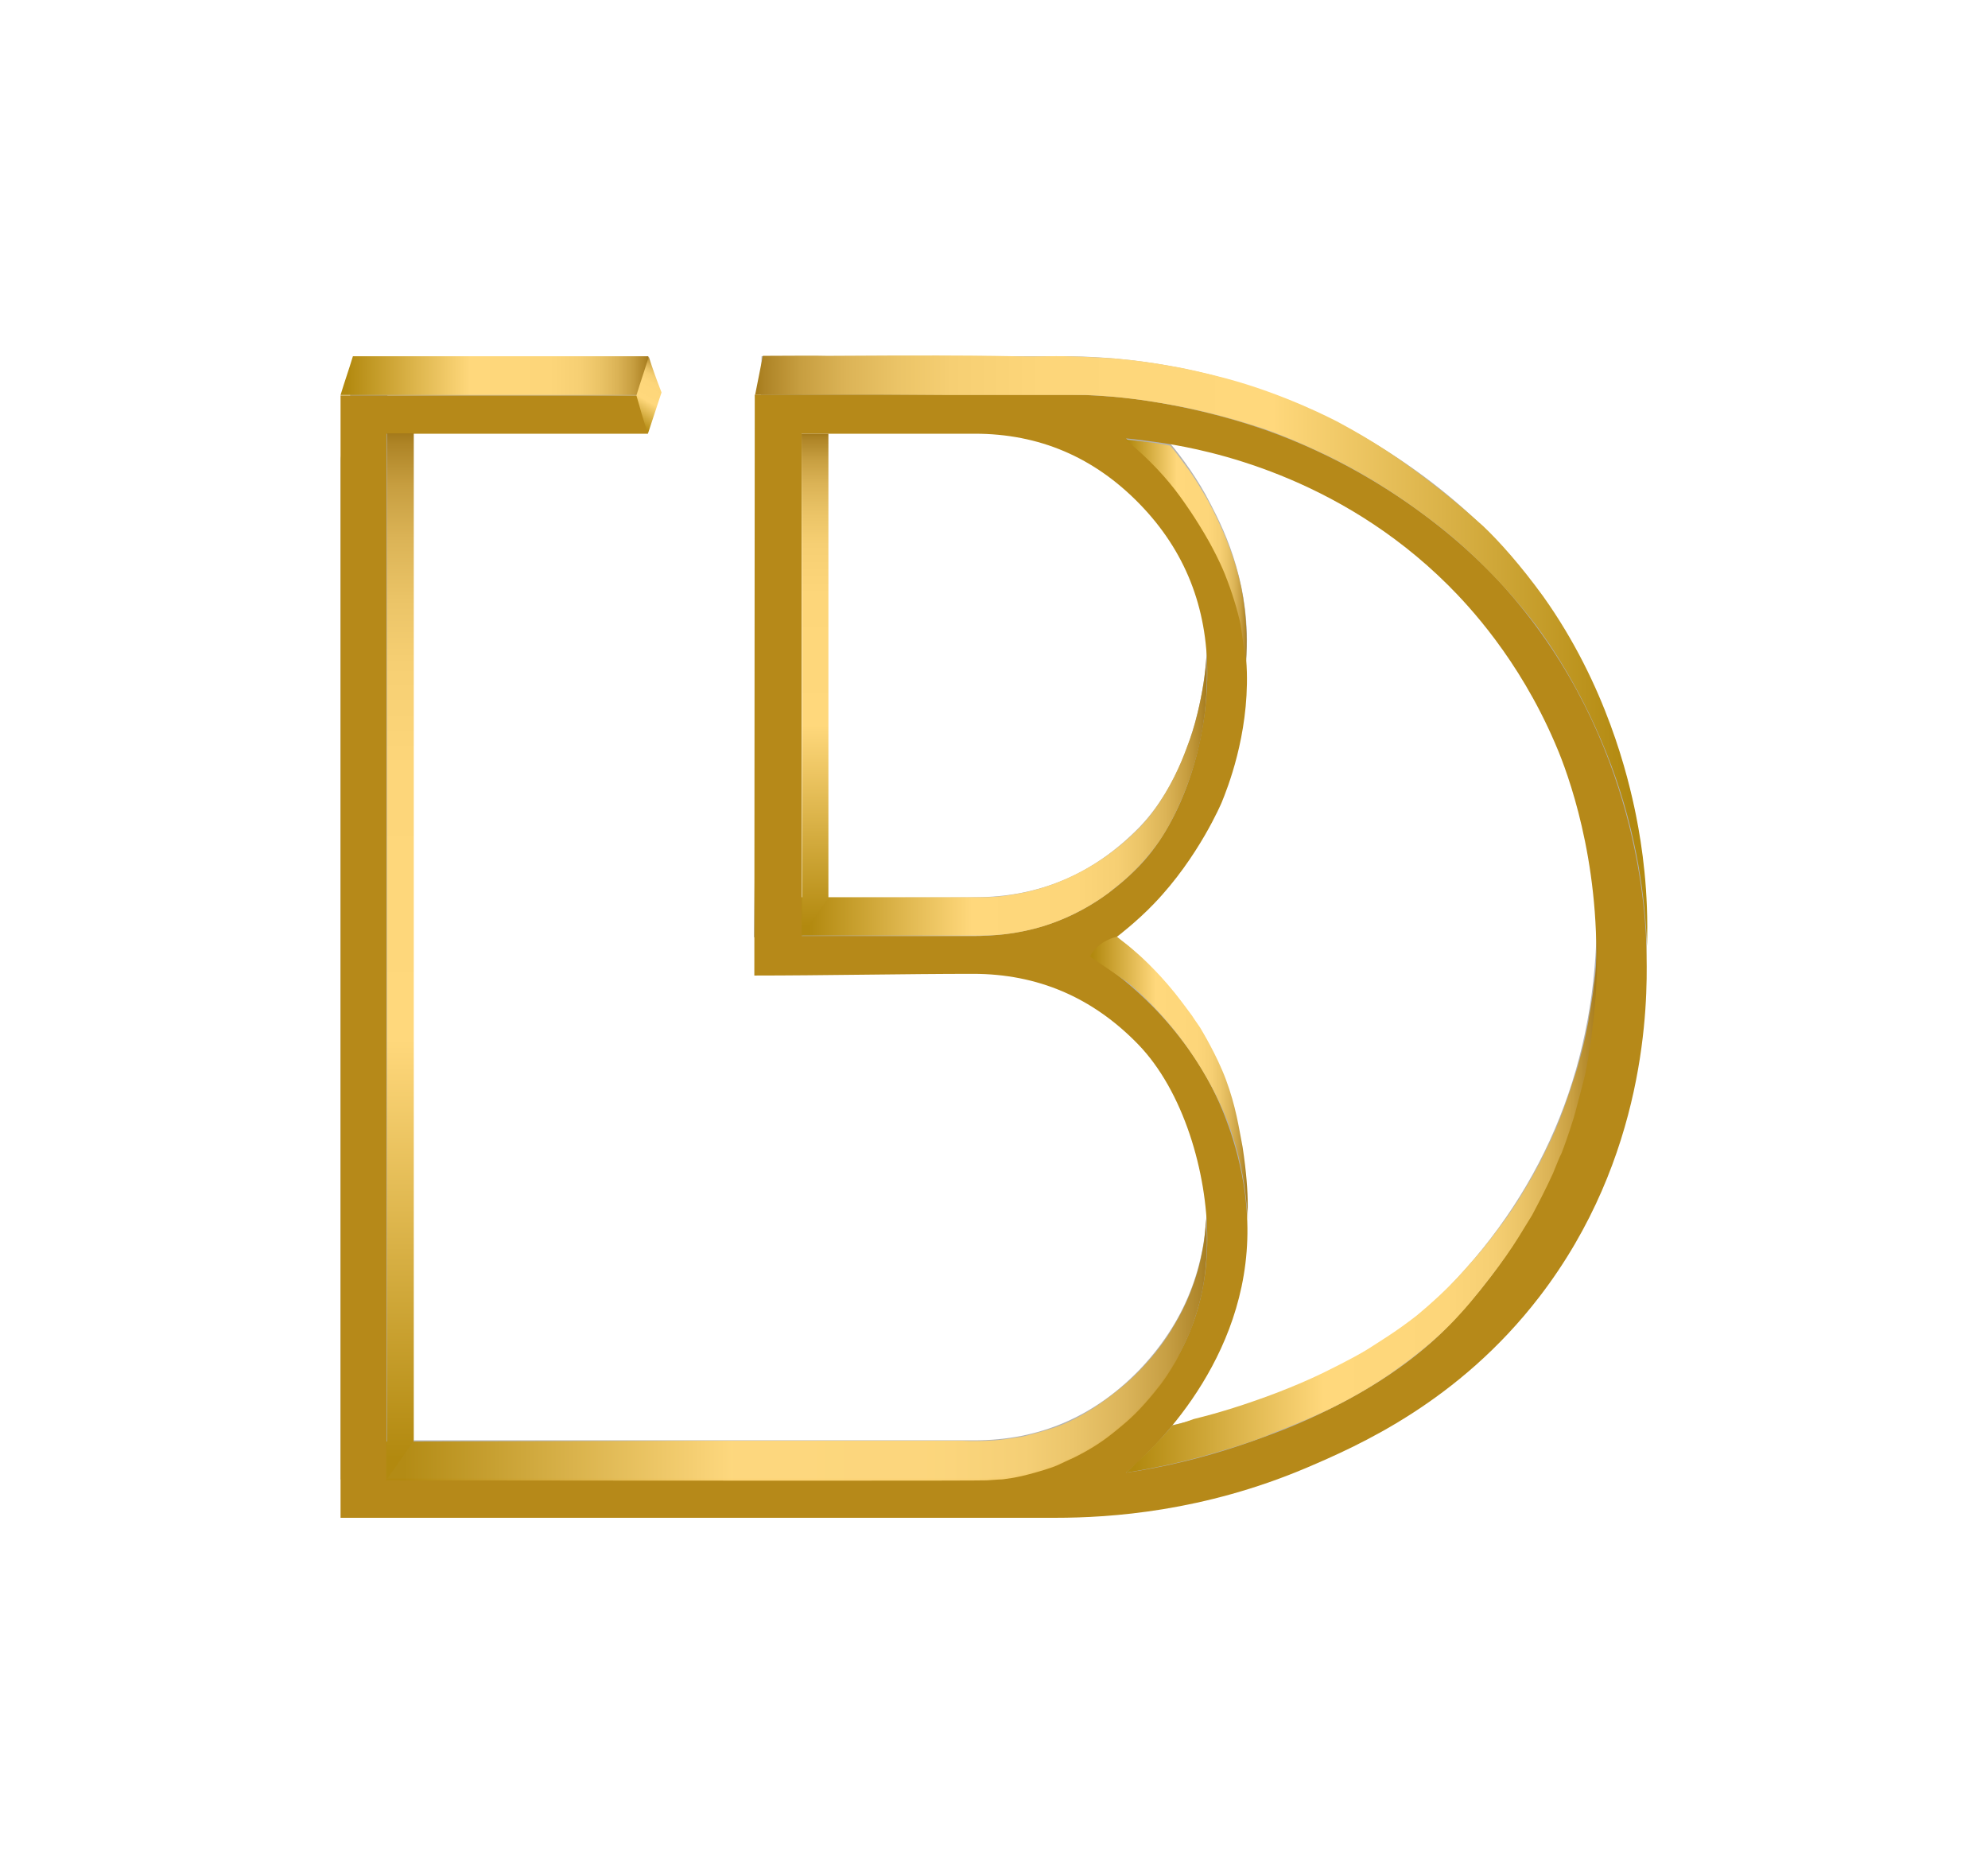 <?xml version="1.0" encoding="utf-8"?>
<!-- Generator: Adobe Illustrator 27.6.1, SVG Export Plug-In . SVG Version: 6.00 Build 0)  -->
<svg version="1.1" id="Calque_2_00000142139395415172553840000009395963038082677645_"
	 xmlns="http://www.w3.org/2000/svg" xmlns:xlink="http://www.w3.org/1999/xlink" x="0px" y="0px" viewBox="0 0 467 440.2"
	 style="enable-background:new 0 0 467 440.2;" xml:space="preserve">
<style type="text/css">
	.st0{fill:#B2B2B2;}
	.st1{fill:#B68919;}
	.st2{fill:url(#SVGID_1_);}
	.st3{opacity:0.97;fill:url(#SVGID_00000002380588804447367110000013467711367489594530_);enable-background:new    ;}
	.st4{fill:url(#SVGID_00000010302259524407916690000009537955933054148286_);}
	.st5{fill:url(#SVGID_00000109029847043003989490000013235836709424671404_);}
	.st6{fill:url(#SVGID_00000127034384305153598200000008025566932144962732_);}
	.st7{fill:url(#SVGID_00000109024696119701390410000016994937544498067357_);}
	.st8{fill:url(#SVGID_00000117671418570368026340000005065492526463823020_);}
	.st9{fill:url(#SVGID_00000007421911148854461450000001771171352313927317_);}
	.st10{fill:url(#SVGID_00000056415043297826965270000000389944561159864459_);}
	.st11{fill:url(#SVGID_00000133504357732849966970000008263533066702553217_);}
</style>
<g id="Calque_1-2">
	<g>
		<path class="st0" d="M80,234.1v113.5c56,0,111.9,0,167.9,0c13.1,0,34.8-1.5,58.9-11.7c12.2-5.2,35.8-15.5,54.8-40.2
			c25.3-32.9,25.4-69,25.2-80c-0.1-10.1-1.9-50.7-32.6-85.8c-3.7-4.3-22-24.5-53.7-36.7c-20.7-8-39.1-9.5-51-9.5
			c-24.1,0-46.5,0-70.6,0l-1.8,136.5c15.6,0,36-0.4,51.4-0.4c15.1,0,28,5.5,38.7,16.5c10.7,11,16.3,30.2,16.3,45.8
			s-5.4,28.8-15.9,39.8c-10.7,11-23.5,16.5-38.7,16.5H91V234.2V92.9h61.4v-9H83.6L82.1,94L80,107.9V234.1L80,234.1z M188.3,210.9
			V92.8h40.7c15.1,0,28,5.5,38.7,16.5c10.7,11,15.9,24.3,15.9,39.8s-5.3,34.2-15.9,45.2c-10.7,11-23.5,16.5-38.7,16.5
			C229,210.9,188.3,210.9,188.3,210.9z M340.2,302.5c-18.6,19.2-50.8,30.6-75.7,34.4c2.2-1.9,9-7.8,15.5-17.2
			c4.5-6.4,13.6-20.4,12.9-37.6c-0.1-2.5-1.2-8.4-3.3-20.4c-0.7-3.7-1.2-6.6-2.6-10.1c-1.9-4.6-4.9-9.7-5.2-10
			c-0.1-0.2-0.2-0.4-0.4-0.5c-1.2-1.9-4.6-7.3-10.4-13.2c-3.5-3.6-8.4-8.1-15.1-12.3c5.3-3.3,10.3-7.4,15.1-12.3
			c7-7.1,12.3-15.1,15.9-23.8c1.4-3.2,6.3-15.6,6-30.6c-0.5-16.1-6.9-27.4-9.7-32.7c-6.2-11-13.7-18.2-18.7-22.3
			c12.4,1.2,47.9,5.9,75.7,34.4c23.2,23.9,34.9,53,34.9,86.9S363.4,278.6,340.2,302.5L340.2,302.5z"/>
		<path class="st1" d="M80,243.1v113.5c56,0,111.9,0,167.9,0c13.1,0,34.8-1.5,58.9-11.7c12.2-5.2,35.8-15.5,54.8-40.2
			c25.3-32.9,25.4-69,25.2-80c-0.1-10.1-1.9-50.7-32.6-85.8c-3.7-4.3-22-24.5-53.7-36.7c-18.6-7.1-36.3-8.8-39.2-9
			c-4.8-0.4-8.8-0.5-11.7-0.5c-24.1,0-48.2,0-72.3,0l-0.1,136.5c15.6,0,36-0.4,51.4-0.4c15.1,0,28,5.5,38.7,16.5
			c10.7,11,16.3,30.2,16.3,45.8c0,15.6-5.4,28.8-16.1,39.8c-10.7,11-23.5,16.5-38.7,16.5h-138V243.2V101.9h61.4v-9H80V117V243.1
			L80,243.1z M188.3,219.9c0-0.1,0-9.4,0-9.4c0-8.6,0-99.9,0-108.6c13.6,0,27.1,0,40.7,0c15.1,0,28,5.5,38.7,16.5
			c10.7,11,15.9,24.3,15.9,39.8s-5.4,34.2-15.9,45.2c-10.7,11-23.5,16.5-38.7,16.5L188.3,219.9L188.3,219.9z M340.2,311.6
			c-9.3,9.6-22,17.2-35.5,23c-3.3,1.4-6.3,2.5-7.7,3c-13.2,4.9-24.6,7.3-32.5,8.4c4.3-3.6,27.5-24,28.5-54.8
			c0.5-14.9-4.6-27.3-5.9-30.5c-3.6-8.7-8.9-16.5-15.9-23.8c-4.8-4.9-9.8-9-15.1-12.3c1.8-1.2,4-2.6,6.4-4.6c0,0,4.6-3.5,8.6-7.7
			c10.5-10.9,15.9-23.8,15.9-23.8c1.3-3.2,6.3-15.6,5.9-30.6c-0.5-16.4-7.1-28.1-10.1-33.2c-4.2-7.4-9.1-12.8-10.5-14.3
			c-2.9-3.2-5.6-5.5-7.8-7.4c2.2,0.2,5.4,0.6,9.4,1.2c9.3,1.5,40.2,7.3,66.3,33.3c4.8,4.8,16.5,17.2,25,36.9
			c1.9,4.3,9.7,23.2,9.8,49.3c0.1,26.6-7.8,45.9-9.8,50.6C362.1,281.6,354.8,296.5,340.2,311.6L340.2,311.6z"/>
		
			<linearGradient id="SVGID_1_" gradientUnits="userSpaceOnUse" x1="80" y1="214.423" x2="152.285" y2="214.423" gradientTransform="matrix(1 0 0 1 0 -126.211)">
			<stop  offset="2.000000e-02" style="stop-color:#B2890F"/>
			<stop  offset="0.42" style="stop-color:#FFD87C"/>
			<stop  offset="0.68" style="stop-color:#FDD67A"/>
			<stop  offset="0.78" style="stop-color:#F6CF73"/>
			<stop  offset="0.84" style="stop-color:#EBC467"/>
			<stop  offset="0.9" style="stop-color:#DBB356"/>
			<stop  offset="0.95" style="stop-color:#C79E40"/>
			<stop  offset="0.99" style="stop-color:#AE8426"/>
			<stop  offset="1" style="stop-color:#A47A1B"/>
		</linearGradient>
		<path class="st2" d="M80,92.8c0.9-3,2-6.1,2.9-9.1c23.1,0,46.3,0,69.4,0v9.1H80z"/>
		
			<linearGradient id="SVGID_00000149378108656159499610000010048601623050682249_" gradientUnits="userSpaceOnUse" x1="90.778" y1="443.329" x2="283.615" y2="443.329" gradientTransform="matrix(1 0 0 1 0 -126.211)">
			<stop  offset="2.000000e-02" style="stop-color:#B2890F"/>
			<stop  offset="0.42" style="stop-color:#FFD87C"/>
			<stop  offset="0.68" style="stop-color:#FDD67A"/>
			<stop  offset="0.78" style="stop-color:#F6CF73"/>
			<stop  offset="0.84" style="stop-color:#EBC467"/>
			<stop  offset="0.9" style="stop-color:#DBB356"/>
			<stop  offset="0.95" style="stop-color:#C79E40"/>
			<stop  offset="0.99" style="stop-color:#AE8426"/>
			<stop  offset="1" style="stop-color:#A47A1B"/>
		</linearGradient>
		<path style="opacity:0.97;fill:url(#SVGID_00000149378108656159499610000010048601623050682249_);enable-background:new    ;" d="
			M160.8,338.5c31,0,43,0,47.6,0c1.1,0,4.8,0,9.8,0c3.5,0,6.3,0,8,0c2,0.1,4.6,0.1,7.5-0.1c1.4-0.1,3.6-0.4,6.6-0.9
			c2-0.5,4.8-1.2,8-2.3c1.9-0.7,5.6-2.3,9.8-5.2c0.6-0.4,2.9-2,5.9-4.5c1.9-1.6,4.6-4.2,7.5-7.8c2-2.5,3.3-4.6,3.7-5.3
			c2.5-4,4-7.5,4.9-10c1.3-3.5,2-6.6,2.3-8.3c0.6-2.9,0.8-5.6,0.9-7.7c0.1,1.5,0.2,3.4,0.2,5.5c0,2.2-0.1,4-0.2,4.7
			c-0.2,3-0.7,6.6-1.8,10.4c-0.5,1.9-1.1,3.5-1.6,5c-1.2,3-2.5,5.5-3.5,7.5c-0.4,0.6-1.6,2.9-3.7,5.7c-0.7,0.9-2.1,2.7-3.9,4.7
			c-3,3.4-5.9,5.6-7.5,6.9c-1.6,1.3-4.5,3.4-8.7,5.5c-1.9,0.9-3.5,1.6-4.3,2c-0.9,0.4-4.1,1.5-8.3,2.5c-1.8,0.4-3.2,0.6-4,0.7
			c0,0-0.5,0.1-1.3,0.1c0,0-1.4,0.1-2.9,0.2c-1.6,0.1-60.6,0.1-141.1,0v-9.1L160.8,338.5L160.8,338.5z"/>
		
			<linearGradient id="SVGID_00000139279524768504703710000013284473657027400067_" gradientUnits="userSpaceOnUse" x1="387" y1="279.182" x2="177.473" y2="279.182" gradientTransform="matrix(1 0 0 1 0 -126.211)">
			<stop  offset="2.000000e-02" style="stop-color:#B2890F"/>
			<stop  offset="0.42" style="stop-color:#FFD87C"/>
			<stop  offset="0.68" style="stop-color:#FDD67A"/>
			<stop  offset="0.78" style="stop-color:#F6CF73"/>
			<stop  offset="0.84" style="stop-color:#EBC467"/>
			<stop  offset="0.9" style="stop-color:#DBB356"/>
			<stop  offset="0.95" style="stop-color:#C79E40"/>
			<stop  offset="0.99" style="stop-color:#AE8426"/>
			<stop  offset="1" style="stop-color:#A47A1B"/>
		</linearGradient>
		<path style="fill:url(#SVGID_00000139279524768504703710000013284473657027400067_);" d="M179.2,83.6c-0.6,3-1.2,6.1-1.8,9.1h28.8
			l15.8,0.1c4.2,0,8.3,0,12.5,0c6.9,0,13.7,0,20.5,0c5.4,0.2,11.4,0.8,17.8,1.9c8.4,1.4,15.9,3.4,22.4,5.5c2.6,0.8,8.6,3,16.1,6.6
			c6.9,3.3,15.9,8.4,25.8,16.1c3.4,2.6,7.4,6,11.6,10.2c1.8,1.8,6.9,6.9,12.2,13.9c2.6,3.5,11,15.2,17.6,32.8
			c6.1,16.4,8,31.4,8.4,42.5c0.4-12.8-1.1-23.3-2.6-30.8c-1.8-8.9-6.9-30.5-21.8-51.4c-5.3-7.3-10.3-12.9-14.1-16.5
			c-4.1-3.7-9.4-8.2-15.8-12.9c-4.1-3-9.8-7-18-11.4c-1.5-0.8-12.8-6.7-26.6-10.4c-5.6-1.5-10.9-2.6-12.9-2.9
			c-3.9-0.7-6.9-1.1-8.6-1.3c-2-0.2-4.2-0.5-6.7-0.6c-3.6-0.2-8.3-0.5-13.7-0.4c-10.7,0.2-5.6-0.4-51.7-0.1
			C191.1,83.5,185.8,83.6,179.2,83.6L179.2,83.6z"/>
		
			<linearGradient id="SVGID_00000183935941911350645820000017135166516282476726_" gradientUnits="userSpaceOnUse" x1="188.251" y1="313.136" x2="283.494" y2="313.136" gradientTransform="matrix(1 0 0 1 0 -126.211)">
			<stop  offset="2.000000e-02" style="stop-color:#B2890F"/>
			<stop  offset="0.42" style="stop-color:#FFD87C"/>
			<stop  offset="0.68" style="stop-color:#FDD67A"/>
			<stop  offset="0.78" style="stop-color:#F6CF73"/>
			<stop  offset="0.84" style="stop-color:#EBC467"/>
			<stop  offset="0.9" style="stop-color:#DBB356"/>
			<stop  offset="0.95" style="stop-color:#C79E40"/>
			<stop  offset="0.99" style="stop-color:#AE8426"/>
			<stop  offset="1" style="stop-color:#A47A1B"/>
		</linearGradient>
		<path style="fill:url(#SVGID_00000183935941911350645820000017135166516282476726_);" d="M260.2,200.9c-5,3.6-12.9,8-23.1,9.4
			c-2.2,0.4-4.5,0.5-6.4,0.5c-2.6,0-5,0-7.6,0c-5.6,0-11.4,0-17,0h-17.8v9h40.7c3.9,0.1,9.5-0.2,16.1-2.2c7-2.2,12.2-5.5,15.3-7.8
			c1.3-1.1,3-2.3,4.9-4.1c1.6-1.5,4.3-4.2,7.1-8.2c0.6-0.9,1.8-2.7,3.3-5.7c4.5-8.9,6.1-17.1,6.4-18.6c1.5-7.4,1.5-13.9,1.3-19
			c-0.2,3.9-0.9,8.4-2.1,13.4c-0.7,2.9-1.5,5.5-2.5,8c-1.4,3.9-3.9,9.6-7.8,14.9c-1.9,2.6-3.9,4.6-4.3,4.9
			C264.3,197.8,262.1,199.5,260.2,200.9L260.2,200.9z"/>
		
			<linearGradient id="SVGID_00000131351432993001467620000012525354514818959748_" gradientUnits="userSpaceOnUse" x1="255.966" y1="379.553" x2="292.892" y2="379.553" gradientTransform="matrix(1 0 0 1 0 -126.211)">
			<stop  offset="2.000000e-02" style="stop-color:#B2890F"/>
			<stop  offset="0.42" style="stop-color:#FFD87C"/>
			<stop  offset="0.68" style="stop-color:#FDD67A"/>
			<stop  offset="0.78" style="stop-color:#F6CF73"/>
			<stop  offset="0.84" style="stop-color:#EBC467"/>
			<stop  offset="0.9" style="stop-color:#DBB356"/>
			<stop  offset="0.95" style="stop-color:#C79E40"/>
			<stop  offset="0.99" style="stop-color:#AE8426"/>
			<stop  offset="1" style="stop-color:#A47A1B"/>
		</linearGradient>
		<path style="fill:url(#SVGID_00000131351432993001467620000012525354514818959748_);" d="M256,224.7c0.5-0.8,1.4-2.1,3-3.2
			c1.3-0.8,2.6-1.3,3.4-1.4c0.8,0.7,2.1,1.6,3.5,2.8c1.8,1.5,5.7,5,10,10.3c2,2.5,3.4,4.5,4.1,5.4c0,0,0.9,1.4,1.9,2.8
			c0.4,0.7,3.9,6.4,6.1,12.3c2.3,6.2,3,11.1,3.9,15.8c0.9,5.9,1.2,10.5,1.2,13.5c0,1.4,0,2.7,0,3.5c-0.5-10.1-2.8-18-4.7-23
			c-1.2-3-7.4-19.1-23.5-32.7C261.1,228.2,258.1,226.1,256,224.7L256,224.7z"/>
		
			<linearGradient id="SVGID_00000096766588205049196060000007470546583796614838_" gradientUnits="userSpaceOnUse" x1="264.519" y1="409.603" x2="375.057" y2="409.603" gradientTransform="matrix(1 0 0 1 0 -126.211)">
			<stop  offset="2.000000e-02" style="stop-color:#B2890F"/>
			<stop  offset="0.42" style="stop-color:#FFD87C"/>
			<stop  offset="0.68" style="stop-color:#FDD67A"/>
			<stop  offset="0.78" style="stop-color:#F6CF73"/>
			<stop  offset="0.84" style="stop-color:#EBC467"/>
			<stop  offset="0.9" style="stop-color:#DBB356"/>
			<stop  offset="0.95" style="stop-color:#C79E40"/>
			<stop  offset="0.99" style="stop-color:#AE8426"/>
			<stop  offset="1" style="stop-color:#A47A1B"/>
		</linearGradient>
		<path style="fill:url(#SVGID_00000096766588205049196060000007470546583796614838_);" d="M275.4,334.9c-1.5,1.9-3.3,3.7-5.2,5.7
			c-2,2-3.9,3.7-5.7,5.4c5.6-0.9,13-2.3,21.3-4.8c6.6-1.9,11.5-3.7,13.2-4.5c7.3-2.8,16.8-6.6,27.4-13.8c3.5-2.5,10.1-7,16.6-14.2
			c3.3-3.6,6.3-7.6,7.4-9c2.3-3,4.5-6.1,6.3-9c1.1-1.8,2.1-3.4,3.2-5.2c1.6-3,3.3-6.3,4.9-9.8c0.9-2.2,1.6-4,2-4.7
			c0.7-1.8,1.6-4.3,2.6-7.5c0.4-1.1,0.8-2.8,1.4-5c0.2-0.9,0.7-2.5,1.2-4.6c0.4-1.4,0.9-4,1.4-7.4c0.1-0.7,0.4-1.9,0.5-3.5
			c0.1-1.1,0.4-2.9,0.6-5.4c0.1-0.7,0.2-2.3,0.4-4.5c0-0.8,0.1-2.2,0.2-4.2c0-1.5,0.1-3.3,0.1-5.3c0-1.1,0-2,0-3
			c0,0.9-0.1,2-0.1,2.9c0,0.8-0.1,2.1-0.2,3.5c-0.1,1.5-0.2,2.6-0.5,4.5c-0.2,2-0.4,3-0.6,4.3c-0.2,1.5-0.5,2.7-0.7,4.3
			c-0.4,1.8-0.6,3.2-1.1,5.2c-0.5,1.9-0.8,3.3-1.1,4.2c-0.2,0.9-0.6,2.2-1.2,4c-0.4,1.2-0.7,2.1-0.8,2.5c-1.5,4.5-3,8.2-3,8.2
			c-0.7,1.8-2.2,5-4.2,9c-2.1,4-4,7-4.7,8.2c-2.1,3.3-3.7,5.6-4.9,7.1c-2.8,3.9-5.2,6.6-5.9,7.4c-1.2,1.3-3,3.5-5.7,6.2
			c-3.7,3.7-6.8,6.2-7.6,6.9c-4.7,3.7-8.7,6.1-11.8,8.1c-0.9,0.6-4.7,2.7-10,5.3c-1.6,0.8-8.1,3.9-16.9,6.9
			c-2.3,0.8-7.3,2.5-13.8,4.1C278.3,334.2,276.7,334.6,275.4,334.9L275.4,334.9z"/>
		
			<linearGradient id="SVGID_00000098933450894068464970000003676284052434341782_" gradientUnits="userSpaceOnUse" x1="264.449" y1="255.603" x2="292.935" y2="255.603" gradientTransform="matrix(1 0 0 1 0 -126.211)">
			<stop  offset="2.000000e-02" style="stop-color:#B2890F"/>
			<stop  offset="0.42" style="stop-color:#FFD87C"/>
			<stop  offset="0.68" style="stop-color:#FDD67A"/>
			<stop  offset="0.78" style="stop-color:#F6CF73"/>
			<stop  offset="0.84" style="stop-color:#EBC467"/>
			<stop  offset="0.9" style="stop-color:#DBB356"/>
			<stop  offset="0.95" style="stop-color:#C79E40"/>
			<stop  offset="0.99" style="stop-color:#AE8426"/>
			<stop  offset="1" style="stop-color:#A47A1B"/>
		</linearGradient>
		<path style="fill:url(#SVGID_00000098933450894068464970000003676284052434341782_);" d="M264.4,103.3c1.8,0.1,3.6,0.4,5.5,0.6
			c1.8,0.2,3.4,0.5,5,0.8c0.7,0.8,1.3,1.6,2,2.5c0.7,0.9,1.5,2.1,2.5,3.4c0.5,0.7,1.8,2.6,3.3,5.2c1.3,2.1,2.9,5.2,4.7,9.3
			c0.5,1.2,2.1,4.9,3.3,9.3c1.2,4.2,2.6,11.5,2,21.2c-0.5-3-0.8-6-1.3-9c-0.7-3.2-1.9-7.3-3.7-11.8c-1.4-3.4-2.8-5.9-3.6-7.4
			c-3.2-5.7-6.2-9.8-7-10.9C274.4,112.8,270.3,108.1,264.4,103.3L264.4,103.3z"/>
		
			<linearGradient id="SVGID_00000147193472435301947010000013279090966157306516_" gradientUnits="userSpaceOnUse" x1="94.059" y1="473.687" x2="94.059" y2="228.013" gradientTransform="matrix(1 0 0 1 0 -126.211)">
			<stop  offset="2.000000e-02" style="stop-color:#B2890F"/>
			<stop  offset="0.42" style="stop-color:#FFD87C"/>
			<stop  offset="0.68" style="stop-color:#FDD67A"/>
			<stop  offset="0.78" style="stop-color:#F6CF73"/>
			<stop  offset="0.84" style="stop-color:#EBC467"/>
			<stop  offset="0.9" style="stop-color:#DBB356"/>
			<stop  offset="0.95" style="stop-color:#C79E40"/>
			<stop  offset="0.99" style="stop-color:#AE8426"/>
			<stop  offset="1" style="stop-color:#A47A1B"/>
		</linearGradient>
		<path style="fill:url(#SVGID_00000147193472435301947010000013279090966157306516_);" d="M90.9,101.8h6.3c0,78.8,0,157.8,0,236.7
			c-2.1,3-4.2,6.1-6.3,9C90.9,265.6,90.9,183.7,90.9,101.8L90.9,101.8z"/>
		
			<linearGradient id="SVGID_00000119829181561003684190000003941598984037416348_" gradientUnits="userSpaceOnUse" x1="191.414" y1="346.105" x2="191.414" y2="228.13" gradientTransform="matrix(1 0 0 1 0 -126.211)">
			<stop  offset="2.000000e-02" style="stop-color:#B2890F"/>
			<stop  offset="0.42" style="stop-color:#FFD87C"/>
			<stop  offset="0.68" style="stop-color:#FDD67A"/>
			<stop  offset="0.78" style="stop-color:#F6CF73"/>
			<stop  offset="0.84" style="stop-color:#EBC467"/>
			<stop  offset="0.9" style="stop-color:#DBB356"/>
			<stop  offset="0.95" style="stop-color:#C79E40"/>
			<stop  offset="0.99" style="stop-color:#AE8426"/>
			<stop  offset="1" style="stop-color:#A47A1B"/>
		</linearGradient>
		<path style="fill:url(#SVGID_00000119829181561003684190000003941598984037416348_);" d="M188.3,101.9h6.3c0,36.3,0,72.8,0,109.1
			c-2.1,2.9-4.2,6-6.2,8.9C188.4,180.5,188.4,141.3,188.3,101.9z"/>
		
			<linearGradient id="SVGID_00000059296720746842544110000005171720152019901628_" gradientUnits="userSpaceOnUse" x1="148.299" y1="225.857" x2="156.164" y2="212.225" gradientTransform="matrix(1 0 0 1 0 -126.211)">
			<stop  offset="2.000000e-02" style="stop-color:#B2890F"/>
			<stop  offset="0.42" style="stop-color:#FFD87C"/>
			<stop  offset="0.68" style="stop-color:#FDD67A"/>
			<stop  offset="0.78" style="stop-color:#F6CF73"/>
			<stop  offset="0.84" style="stop-color:#EBC467"/>
			<stop  offset="0.9" style="stop-color:#DBB356"/>
			<stop  offset="0.95" style="stop-color:#C79E40"/>
			<stop  offset="0.99" style="stop-color:#AE8426"/>
			<stop  offset="1" style="stop-color:#A47A1B"/>
		</linearGradient>
		<path style="fill:url(#SVGID_00000059296720746842544110000005171720152019901628_);" d="M152.2,101.9c1.1-3.3,2.1-6.4,3.2-9.7
			c-1.1-2.8-2.1-5.6-3-8.4c-0.9,3-2,6.1-2.9,9.1C150.3,95.8,151.2,98.9,152.2,101.9L152.2,101.9z"/>
	</g>
</g>
</svg>
